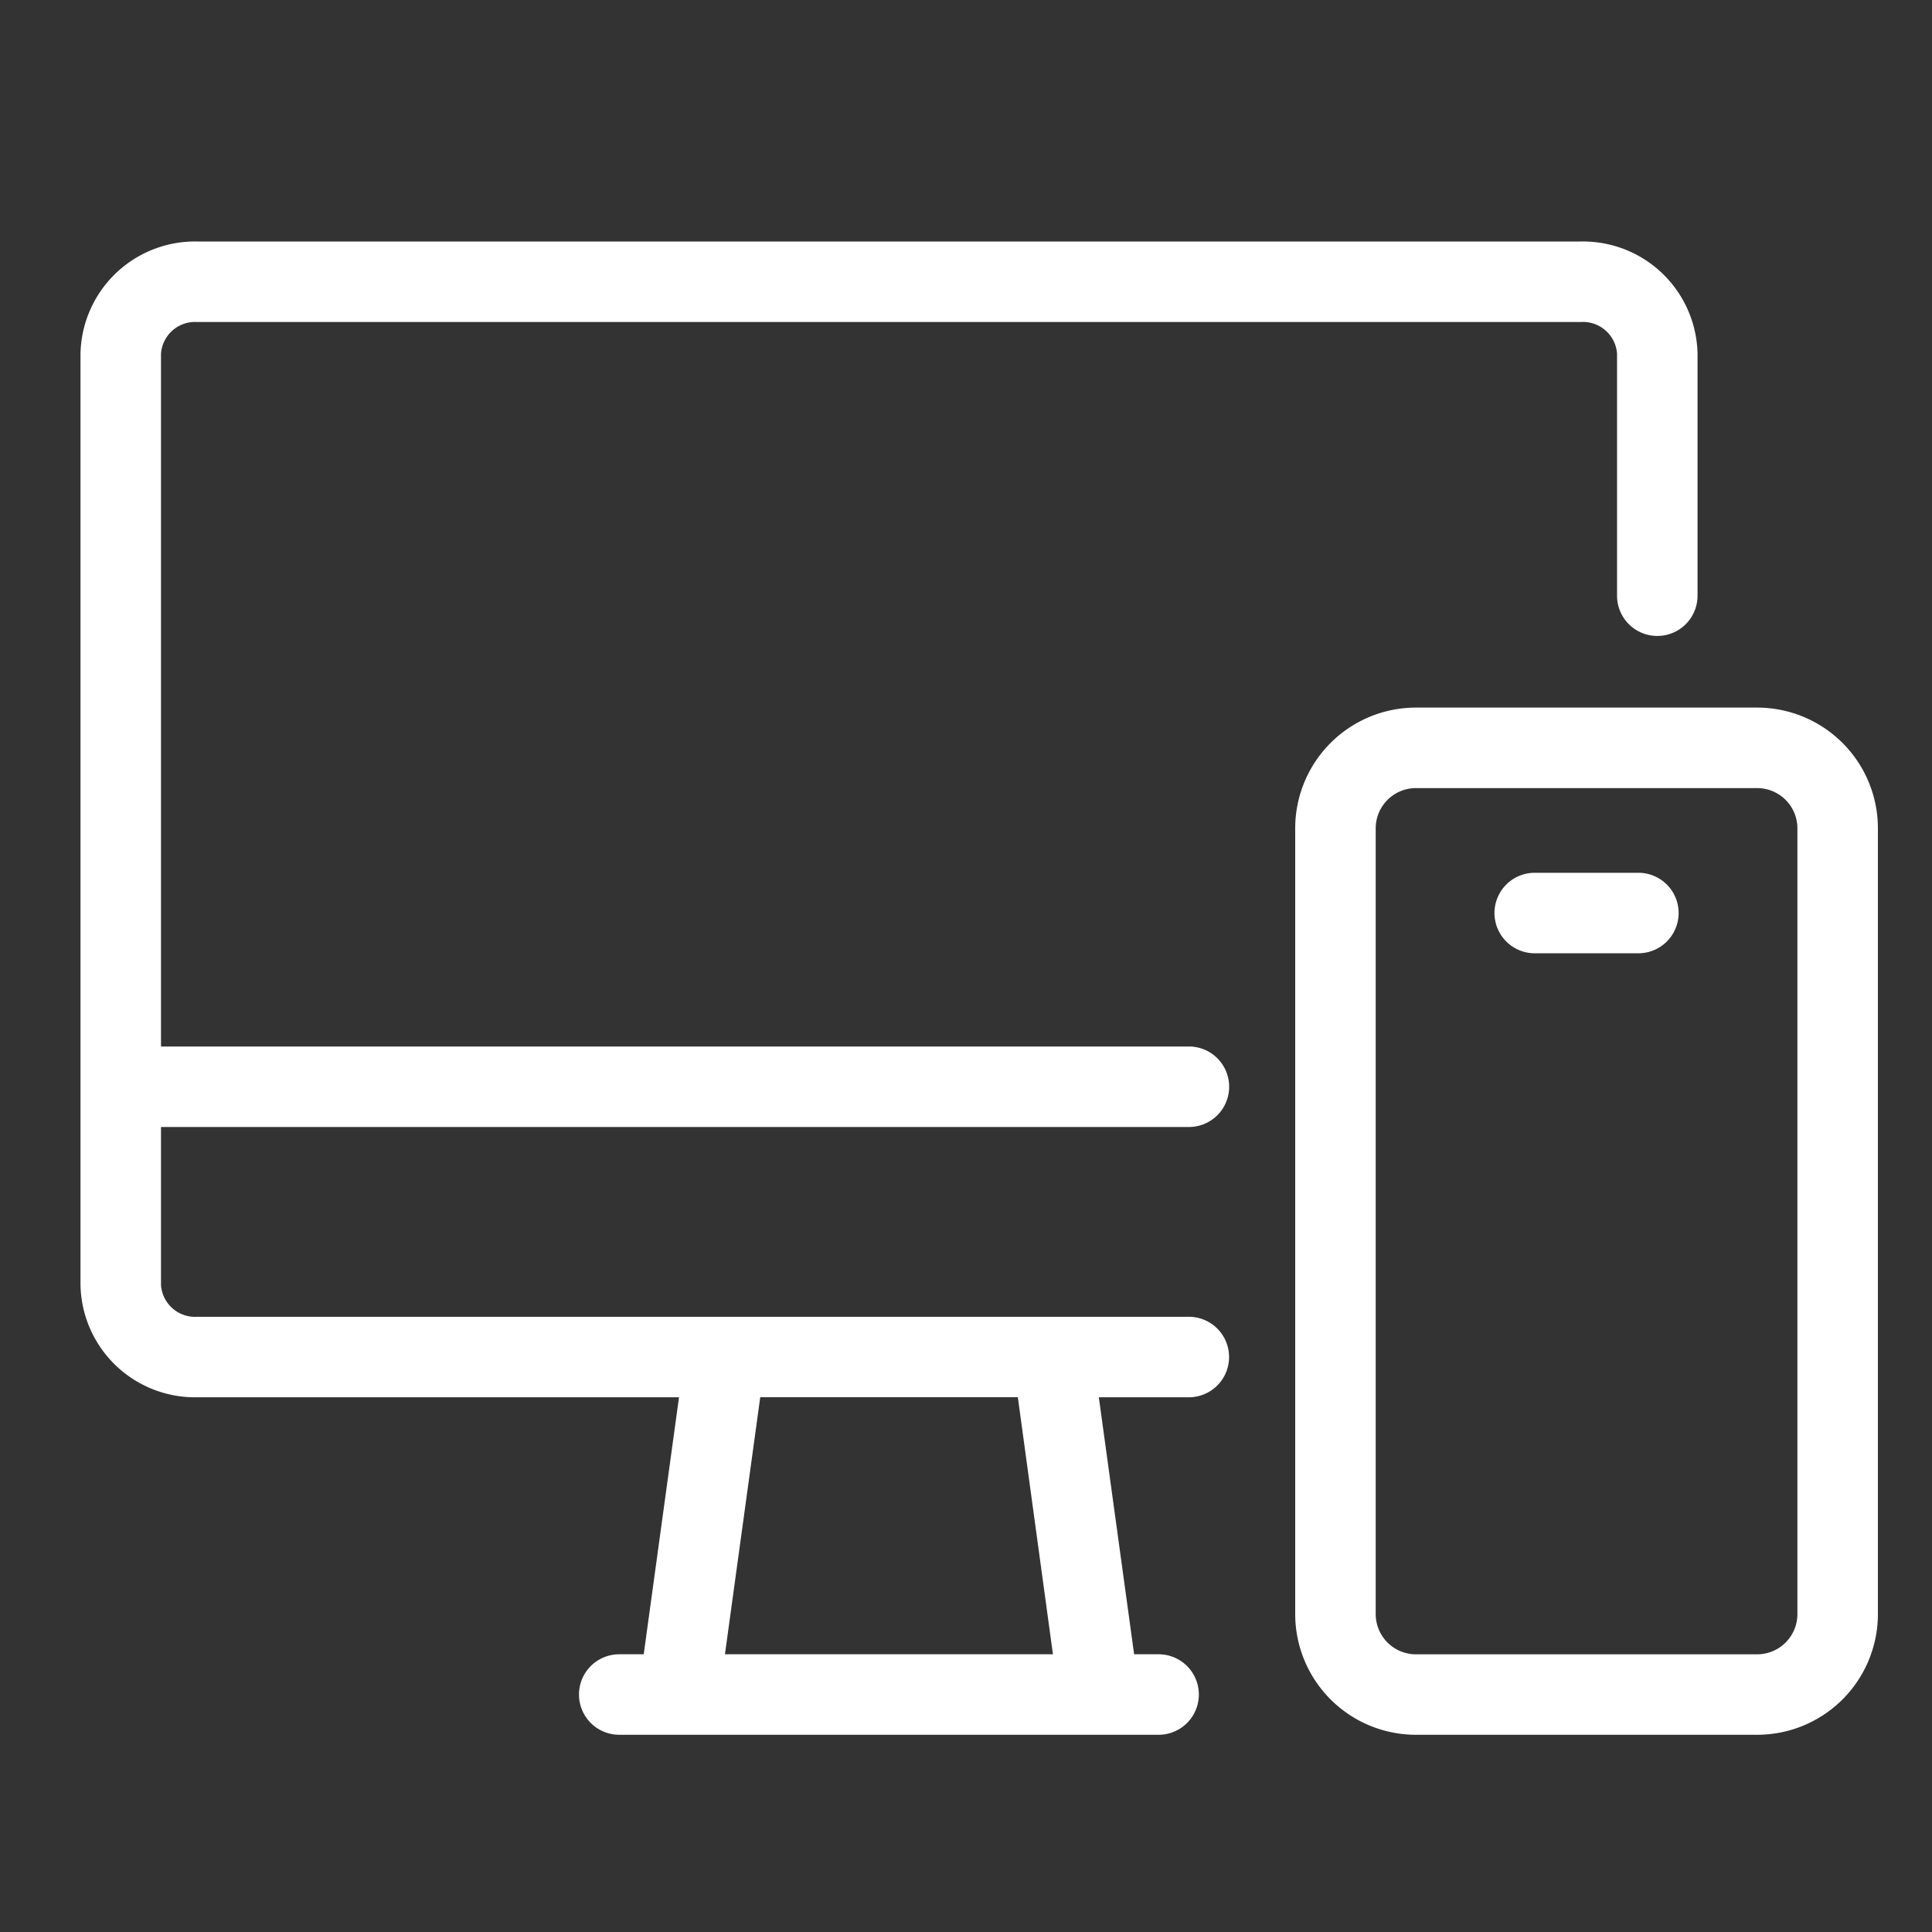 <svg xmlns="http://www.w3.org/2000/svg" xmlns:xlink="http://www.w3.org/1999/xlink" width="48" height="48" viewBox="0 0 48 48"><rect x="0" y="0" width="48" height="48" fill="#333333" stroke="none"/><defs><clipPath id="a"><rect width="44.656" height="37.101" fill="#fff"/></clipPath></defs><path d="M0,0H48V48H0Z" fill="#fff" opacity="0.001"/><g transform="translate(2 6)"><g clip-path="url(#a)"><path d="M41.656,11.58H33.179a3,3,0,0,0-3,3V34.1a3,3,0,0,0,3,3h8.477a3,3,0,0,0,3-3V14.58a3,3,0,0,0-3-3m1,22.521a1,1,0,0,1-1,1H33.179a1,1,0,0,1-1-1V14.58a1,1,0,0,1,1-1h8.477a1,1,0,0,1,1,1Z" transform="translate(0 0)" fill="#fff"/><path d="M38.705,15.684H36.13a1,1,0,0,0,0,2h2.575a1,1,0,1,0,0-2" transform="translate(0 0)" fill="#fff"/><path d="M27.538,22a1,1,0,0,0,0-2H2V2.788A.849.849,0,0,1,2.9,2H37.275a.849.849,0,0,1,.9.788V8.8a1,1,0,0,0,2,0V2.788A2.847,2.847,0,0,0,37.275,0H2.9A2.846,2.846,0,0,0,0,2.788v23.14a2.846,2.846,0,0,0,2.9,2.787H14.87L13.993,35.1h-.608a1,1,0,1,0,0,2h13.4a1,1,0,0,0,0-2h-.608L25.3,28.715h2.236a1,1,0,0,0,0-2H2.9a.848.848,0,0,1-.9-.787V22ZM24.16,35.1H16.011l.877-6.386h6.4Z" transform="translate(0 0)" fill="#fff"/></g></g></svg>